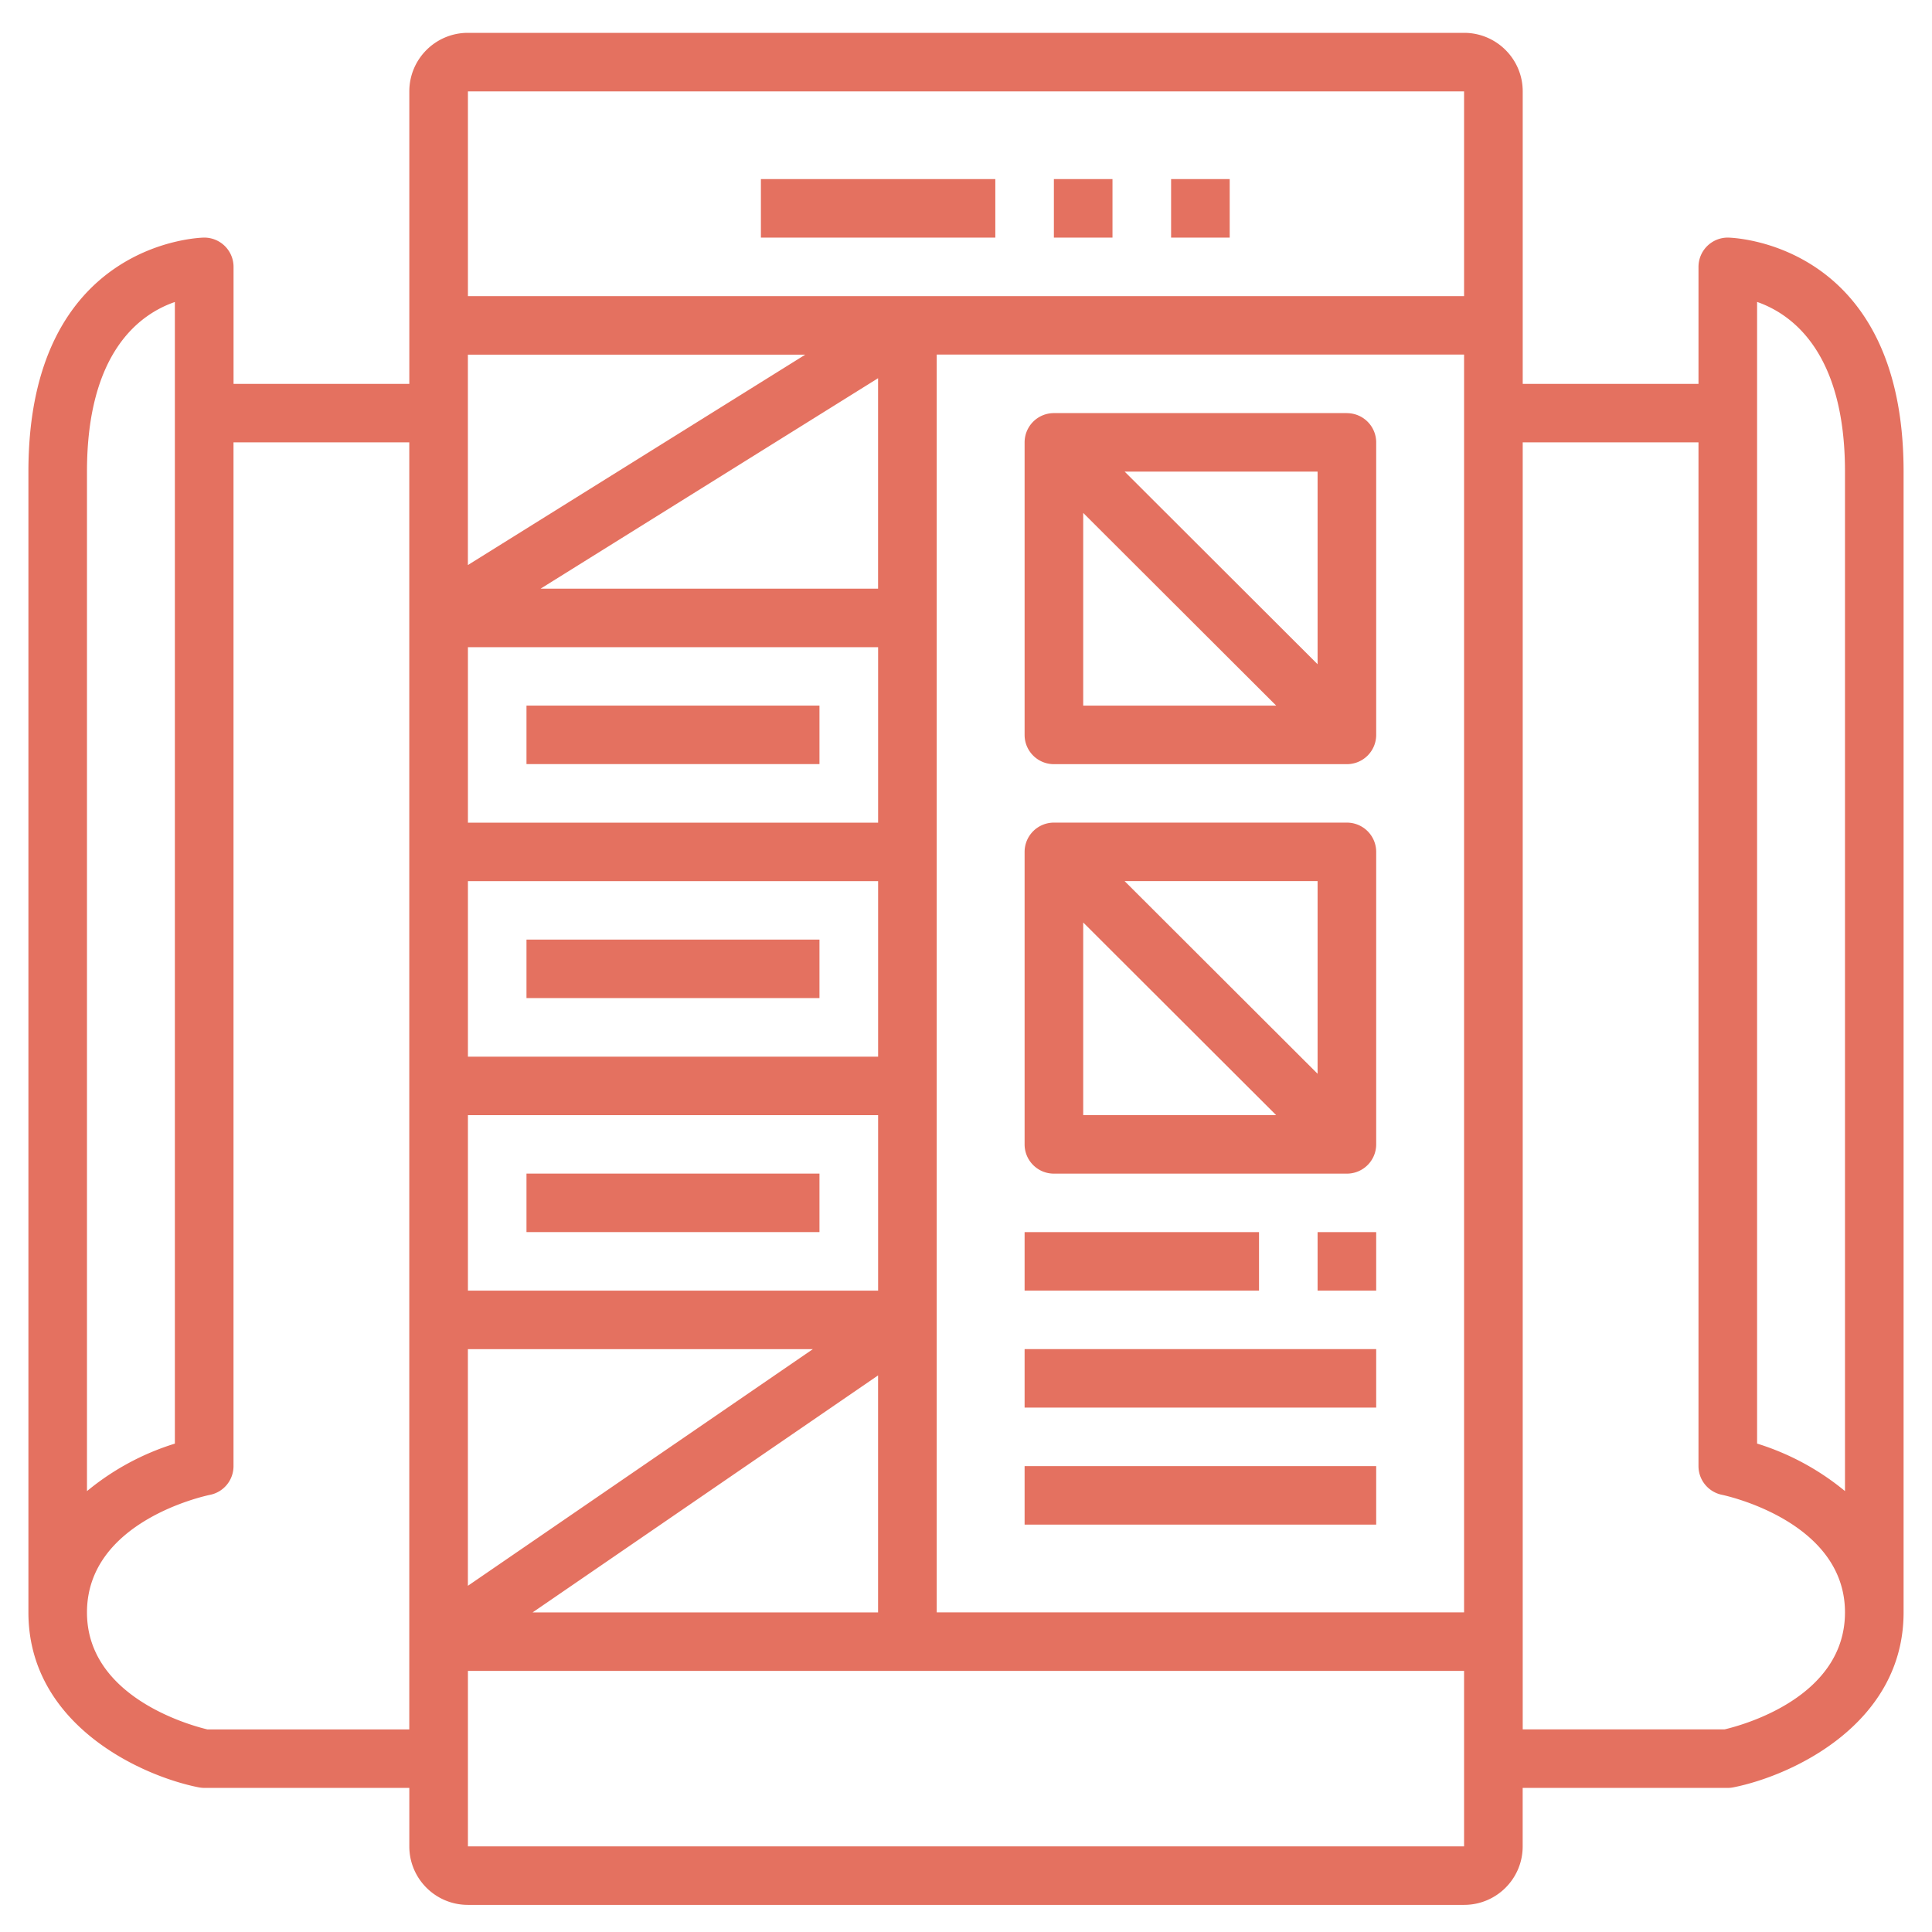 <svg xmlns="http://www.w3.org/2000/svg" width="51" height="51" viewBox="0 0 51 51">
    <g fill="#E47160" fill-rule="evenodd">
        <path fill-rule="nonzero" d="M35.555 10.905H27.82a.773.773 0 0 0-.773.772V19.4c0 .426.346.772.773.772h7.735a.773.773 0 0 0 .773-.772v-7.722a.773.773 0 0 0-.773-.772zm-6.961 7.722V13.54l5.094 5.086h-5.094zm6.187-1.093l-5.093-5.085h5.093v5.085zM35.555 21.715H27.82a.773.773 0 0 0-.773.772v7.722c0 .426.346.772.773.772h7.735a.773.773 0 0 0 .773-.772v-7.722a.773.773 0 0 0-.773-.772zm-6.961 7.721v-5.085l5.093 5.085h-5.093zm6.187-1.091l-5.094-5.086h5.094v5.086z"/>
        <path d="M27.047 32.525h6.188v1.544h-6.188zM34.781 32.525h1.547v1.544h-1.547zM27.047 35.613h9.281v1.544h-9.281zM27.047 38.702h9.281v1.544h-9.281zM13.898 18.626h7.734v1.544h-7.734zM13.898 24.803h7.734v1.544h-7.734zM13.898 30.98h7.734v1.544h-7.734z"/>
        <path fill-rule="nonzero" d="M45.61 6.272a.773.773 0 0 0-.774.773v3.088h-4.64V2.412c0-.853-.693-1.545-1.548-1.545H12.352c-.855 0-1.547.692-1.547 1.545v7.721h-4.64V7.045a.773.773 0 0 0-.774-.773c-.047 0-4.641.07-4.641 6.177v30.114c0 2.944 2.94 4.307 4.486 4.617.05.01.103.016.155.016h5.414v1.544c0 .853.692 1.544 1.547 1.544h26.296c.855 0 1.547-.691 1.547-1.544v-1.544h5.414a.718.718 0 0 0 .155-.016c1.547-.31 4.486-1.673 4.486-4.617V12.449c0-6.106-4.594-6.177-4.64-6.177zM2.296 12.45c0-3.15 1.392-4.158 2.32-4.478v30.136a6.794 6.794 0 0 0-2.32 1.254V12.45zm8.508 33.202h-5.33c-.461-.11-3.178-.856-3.178-3.088 0-2.41 3.118-3.077 3.248-3.104a.772.772 0 0 0 .62-.757V11.677h4.64v33.974zm1.547-36.29h8.906l-8.906 5.554V9.36zm10.828.622v5.555h-8.908l8.908-5.555zm-10.828 7.1H23.18v4.632H12.352v-4.633zm0 6.176H23.18v4.633H12.352V23.26zm0 6.177H23.18v4.633H12.352v-4.633zm0 6.178h9.105l-9.105 6.246v-6.246zm10.828.692v6.257h-9.12l9.12-6.257zM38.648 48.74H12.352v-4.633h26.296v4.633zm0-6.177H24.727V9.36h13.921v33.202zm0-34.746H12.352V2.412h26.296v5.405zm6.878 37.834h-5.33V11.677h4.64v27.025c0 .367.259.683.619.757.035.007 3.248.676 3.248 3.104 0 2.244-2.7 2.976-3.177 3.088zm3.177-6.29a6.794 6.794 0 0 0-2.32-1.254V7.97c.918.32 2.32 1.33 2.32 4.478v26.912z"/>
        <path d="M20.086 4.728h6.188v1.544h-6.188zM27.82 4.728h1.547v1.544H27.82zM30.914 4.728h1.547v1.544h-1.547z"/>
    </g>
</svg>
